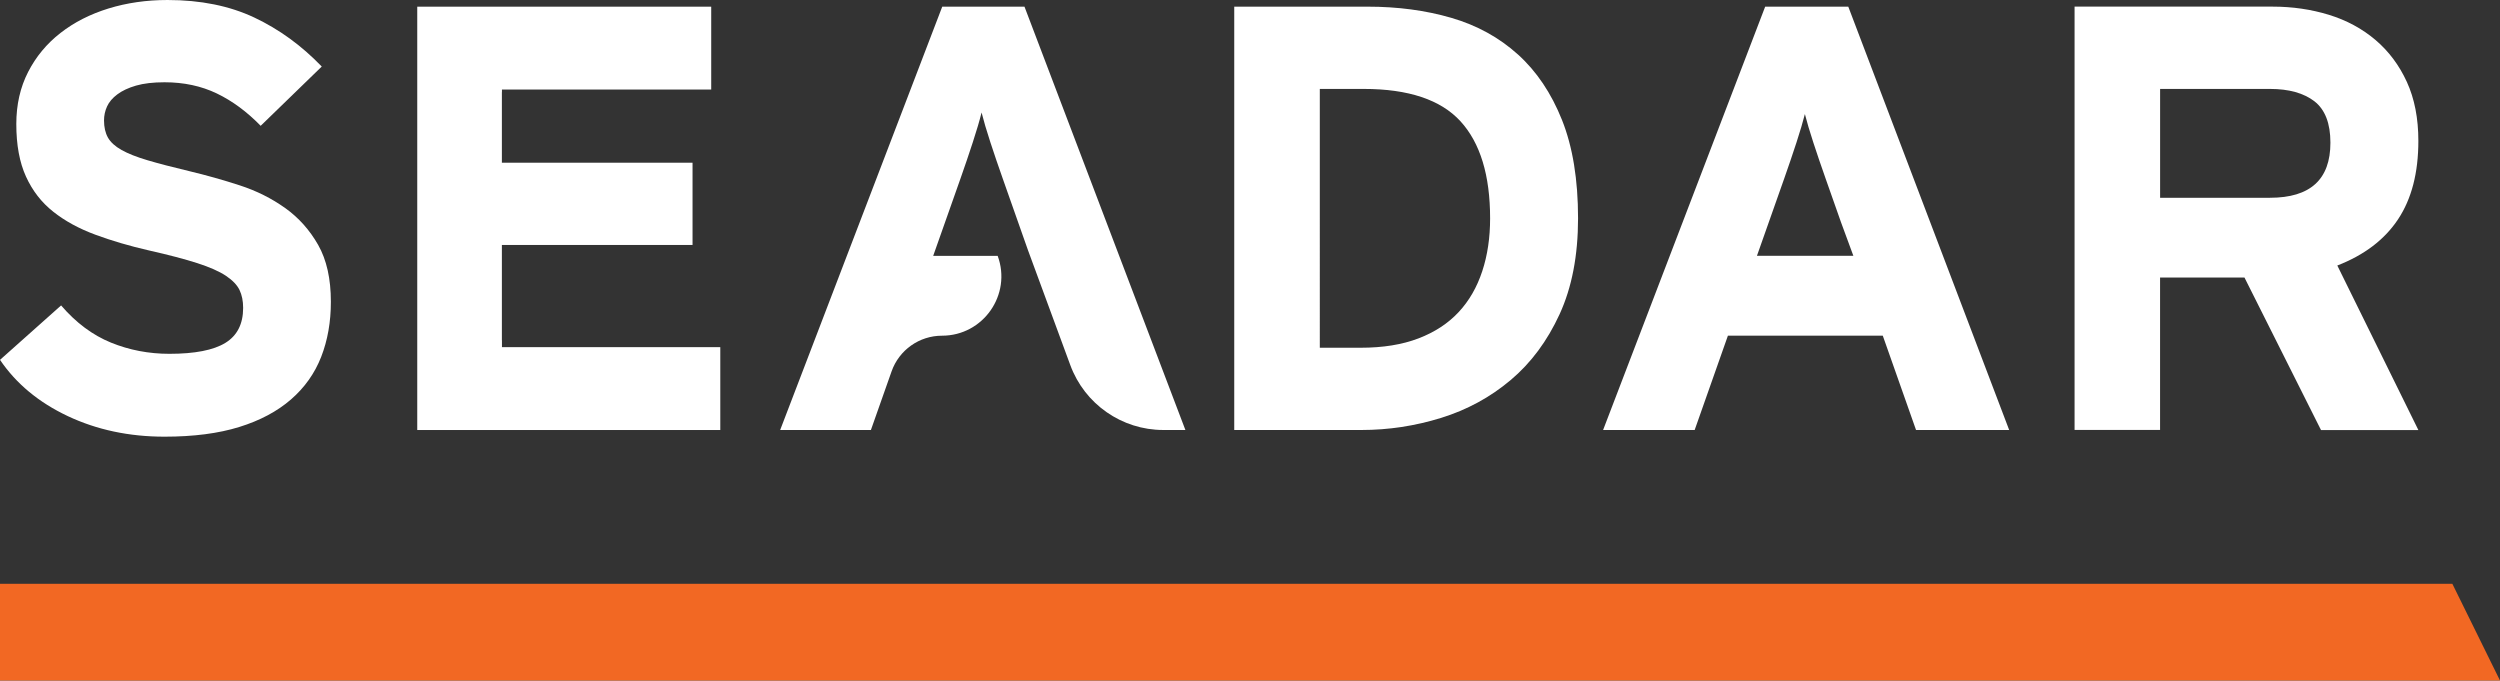 <?xml version="1.0" encoding="UTF-8"?>
<svg xmlns="http://www.w3.org/2000/svg" id="Layer_2" data-name="Layer 2" width="114.589" height="31.193" viewBox="0 0 114.589 31.193">
  <rect x="0" y="0" width="114.589" height="31.193" fill="#333333" stroke="none"/>
  <g id="Layer_1-2" data-name="Layer 1">
    <g>
      <g>
        <path d="M13.071,9.537c-.619-.444-1.312-.79-2.079-1.04-.767-.25-1.539-.467-2.315-.652-.776-.185-1.414-.351-1.913-.499-.499-.148-.897-.305-1.192-.471-.296-.166-.504-.356-.624-.568-.12-.212-.18-.476-.18-.79,0-.222.046-.434.139-.638.092-.203.249-.388.471-.554.222-.166.508-.3.859-.402.351-.101.785-.152,1.303-.152.887,0,1.686.171,2.398.513.711.342,1.381.836,2.01,1.483l2.8-2.717c-.924-.961-1.954-1.709-3.091-2.246-1.137-.536-2.463-.804-3.978-.804-.961,0-1.862.13-2.703.388-.841.259-1.576.633-2.204,1.123-.629.49-1.123,1.086-1.483,1.788-.36.703-.541,1.497-.541,2.384,0,.961.148,1.765.444,2.412.295.647.711,1.183,1.248,1.608.536.425,1.178.776,1.927,1.053.748.277,1.566.518,2.453.721.905.204,1.645.398,2.218.582.573.185,1.012.379,1.317.582.305.204.513.421.624.651.111.231.166.504.166.818,0,.739-.273,1.275-.818,1.608-.545.333-1.4.499-2.564.499-.942,0-1.834-.171-2.675-.513-.841-.342-1.604-.91-2.287-1.705l-2.8,2.495c.739,1.091,1.774,1.95,3.105,2.578,1.331.628,2.809.943,4.436.943,1.331,0,2.472-.148,3.424-.444.952-.295,1.742-.716,2.37-1.261.628-.545,1.09-1.196,1.386-1.954.295-.758.444-1.598.444-2.523,0-1.054-.194-1.922-.582-2.606-.388-.684-.892-1.247-1.511-1.691Z" fill="#fff"></path>
        <path d="M69.573,2.495c-.859-.776-1.876-1.335-3.05-1.677-1.174-.342-2.453-.513-3.84-.513h-6.071s-.04,0-.04,0v19.404h.04s5.794,0,5.794,0c1.238,0,2.454-.185,3.646-.554,1.192-.37,2.255-.947,3.188-1.733.933-.785,1.681-1.792,2.246-3.022.564-1.229.845-2.693.845-4.394,0-1.774-.245-3.276-.735-4.505-.49-1.229-1.164-2.232-2.024-3.008ZM60.494,4.076h2.012c2.052,0,3.53.495,4.436,1.483.904.988,1.358,2.473,1.358,4.45,0,.886-.12,1.695-.361,2.424-.241.731-.599,1.355-1.08,1.871-.481.518-1.096.921-1.843,1.207-.749.287-1.631.428-2.648.428h-.52s-1.354,0-1.354,0V4.076Z" fill="#fff"></path>
        <path d="M80.947.305h0s-.039,0-.039,0l-7.429,19.404h.039,0s4.158,0,4.158,0l1.524-4.324h5.615,0s1.483,0,1.483,0l1.525,4.325h4.269L84.717.305h-3.77ZM81.778,8.191c.203-.575.392-1.132.568-1.671.165-.507.29-.934.382-1.292.092.36.217.785.383,1.293.176.539.365,1.094.569,1.67l.706,2.003.564,1.532h-4.42l1.248-3.535Z" fill="#fff"></path>
        <path d="M106.384,19.711h4.463l-3.715-7.541c1.238-.48,2.167-1.187,2.786-2.121.619-.933.929-2.13.929-3.59,0-1.035-.176-1.936-.527-2.703-.351-.767-.832-1.409-1.442-1.927-.61-.517-1.322-.901-2.135-1.151-.813-.249-1.673-.374-2.578-.374h-9.038s-.038,0-.038,0v19.404h.038s3.881,0,3.881,0v-6.986h3.869M99.01,4.076h5.035c.867,0,1.547.19,2.038.567.488.379.733,1.013.733,1.899,0,1.684-.923,2.523-2.771,2.523h-3.682s-1.353,0-1.353,0v-4.989Z" fill="#fff"></path>
        <polygon points="23.007 15.597 23.004 15.597 23.004 11.228 31.743 11.228 31.743 7.458 23.004 7.458 23.004 4.23 23.007 4.23 23.007 4.104 32.599 4.104 32.599 .306 19.125 .306 19.125 19.71 33.015 19.71 33.015 15.912 23.007 15.912 23.007 15.597" fill="#fff"></polygon>
        <path d="M43.188.306l-7.429,19.404h4.159l.948-2.688c.346-.98,1.272-1.635,2.311-1.635,1.892,0,3.206-1.884,2.552-3.659h-2.956l1.249-3.537c.204-.576.391-1.131.567-1.67.176-.539.31-.992.402-1.365.093.372.227.826.403,1.365.176.539.365,1.094.569,1.67l1.154,3.274,1.941,5.271c.658,1.786,2.36,2.973,4.263,2.973h1.012L46.958.306h-3.77Z" fill="#fff"></path>
      </g>
      <polygon points="114.589 31.193 0 31.193 0 26.759 112.405 26.759 114.589 31.193" fill="#f26823"></polygon>
    </g>
  </g>
</svg>
